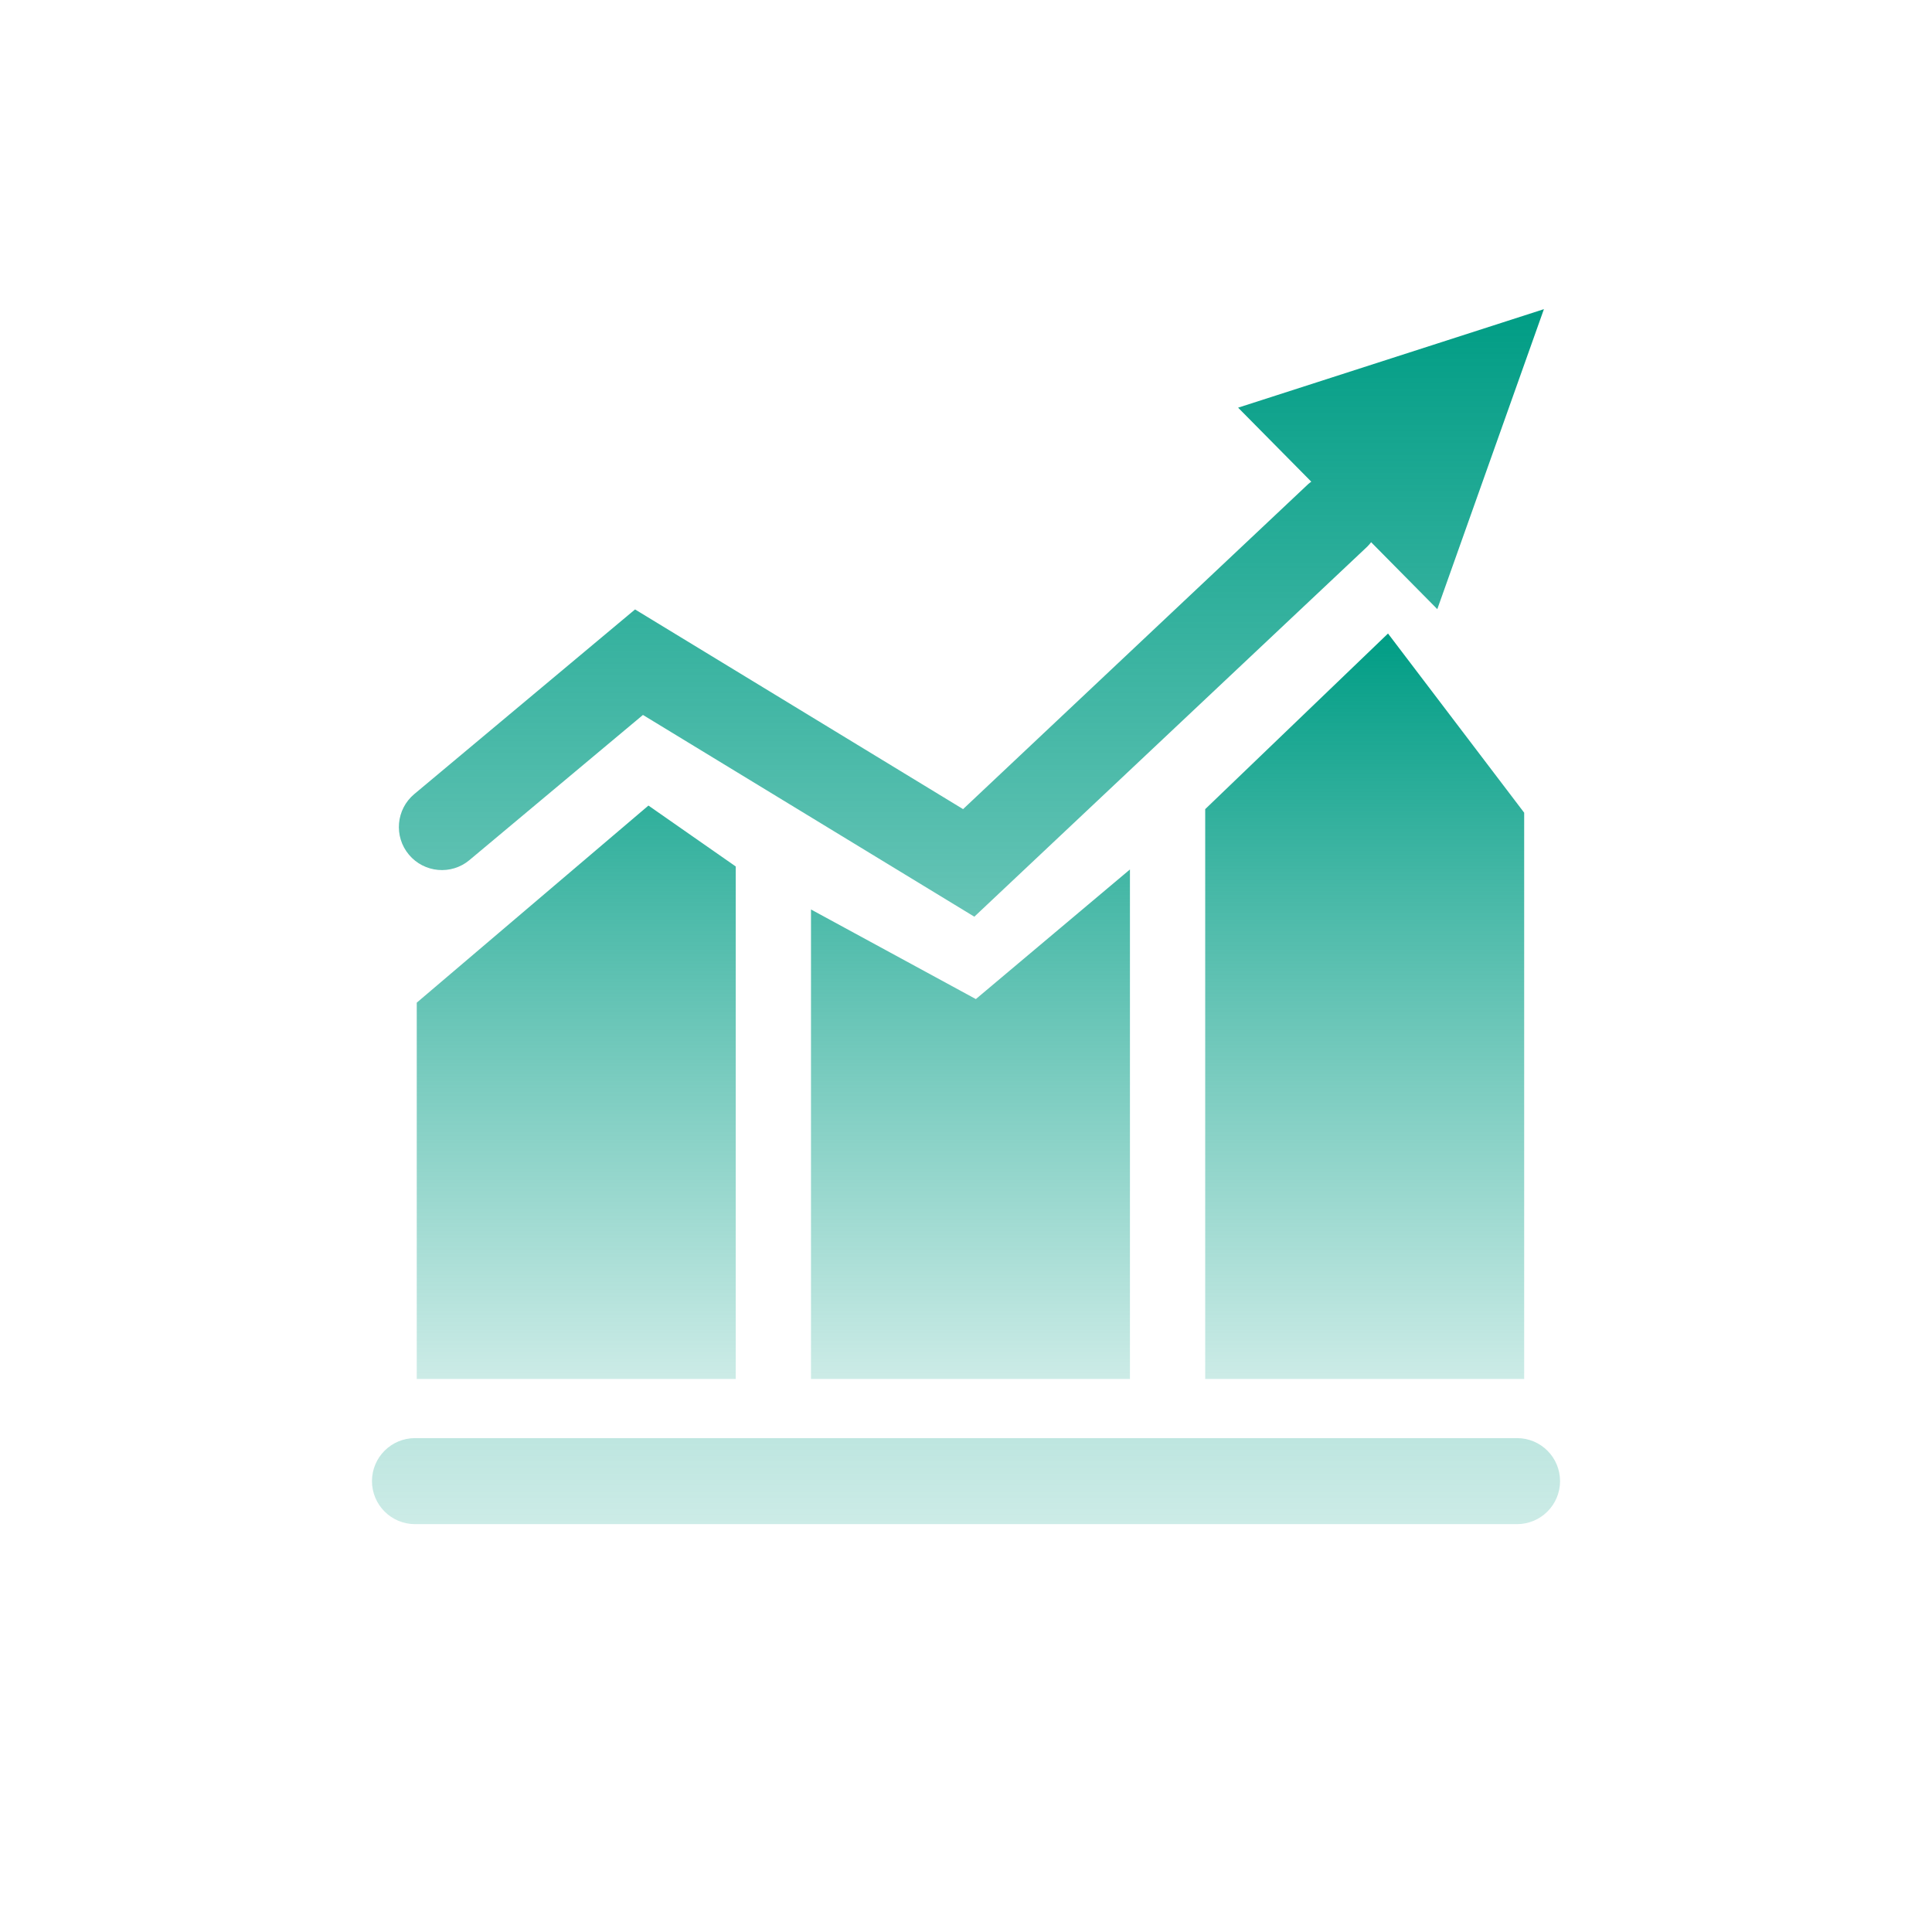 <svg width="90" height="90" viewBox="0 0 90 90" fill="none" xmlns="http://www.w3.org/2000/svg">
<mask id="mask0_800_16909" style="mask-type:alpha" maskUnits="userSpaceOnUse" x="0" y="0" width="90" height="90">
<rect width="90" height="90" fill="#D9D9D9"/>
</mask>
<g mask="url(#mask0_800_16909)">
<path d="M19.414 64.238H34.273V40.363L30.207 37.526L19.414 46.708V64.238ZM37.779 64.238H52.637V40.503L45.459 46.541L37.779 42.367V64.238ZM56.143 37.693V64.238H71.002V37.859L64.659 29.512L56.143 37.693Z" fill="url(#paint0_linear_800_16909)"/>
<path d="M21.87 40.065L29.951 33.305L45.388 42.703L63.696 25.461C63.762 25.399 63.816 25.327 63.872 25.258L66.955 28.376L71.921 14.402L57.676 18.991L61.085 22.439C61.04 22.474 60.992 22.503 60.949 22.543L44.864 37.692L29.583 28.39L19.299 36.991C18.45 37.701 18.338 38.965 19.048 39.813C19.758 40.661 21.023 40.776 21.87 40.065ZM70.67 66.993H19.332C18.226 66.993 17.328 67.89 17.328 68.996C17.328 70.102 18.226 71 19.332 71H70.67C71.776 71 72.673 70.102 72.673 68.996C72.673 67.89 71.776 66.993 70.67 66.993Z" fill="url(#paint1_linear_800_16909)"/>
</g>
<defs>
<linearGradient id="paint0_linear_800_16909" x1="45.208" y1="29.512" x2="45.208" y2="64.238" gradientUnits="userSpaceOnUse">
<stop stop-color="#009D85"/>
<stop offset="1" stop-color="#009D85" stop-opacity="0.2"/>
</linearGradient>
<linearGradient id="paint1_linear_800_16909" x1="45.001" y1="14.402" x2="45.001" y2="71" gradientUnits="userSpaceOnUse">
<stop stop-color="#009D85"/>
<stop offset="1" stop-color="#009D85" stop-opacity="0.2"/>
</linearGradient>
</defs>
</svg>
